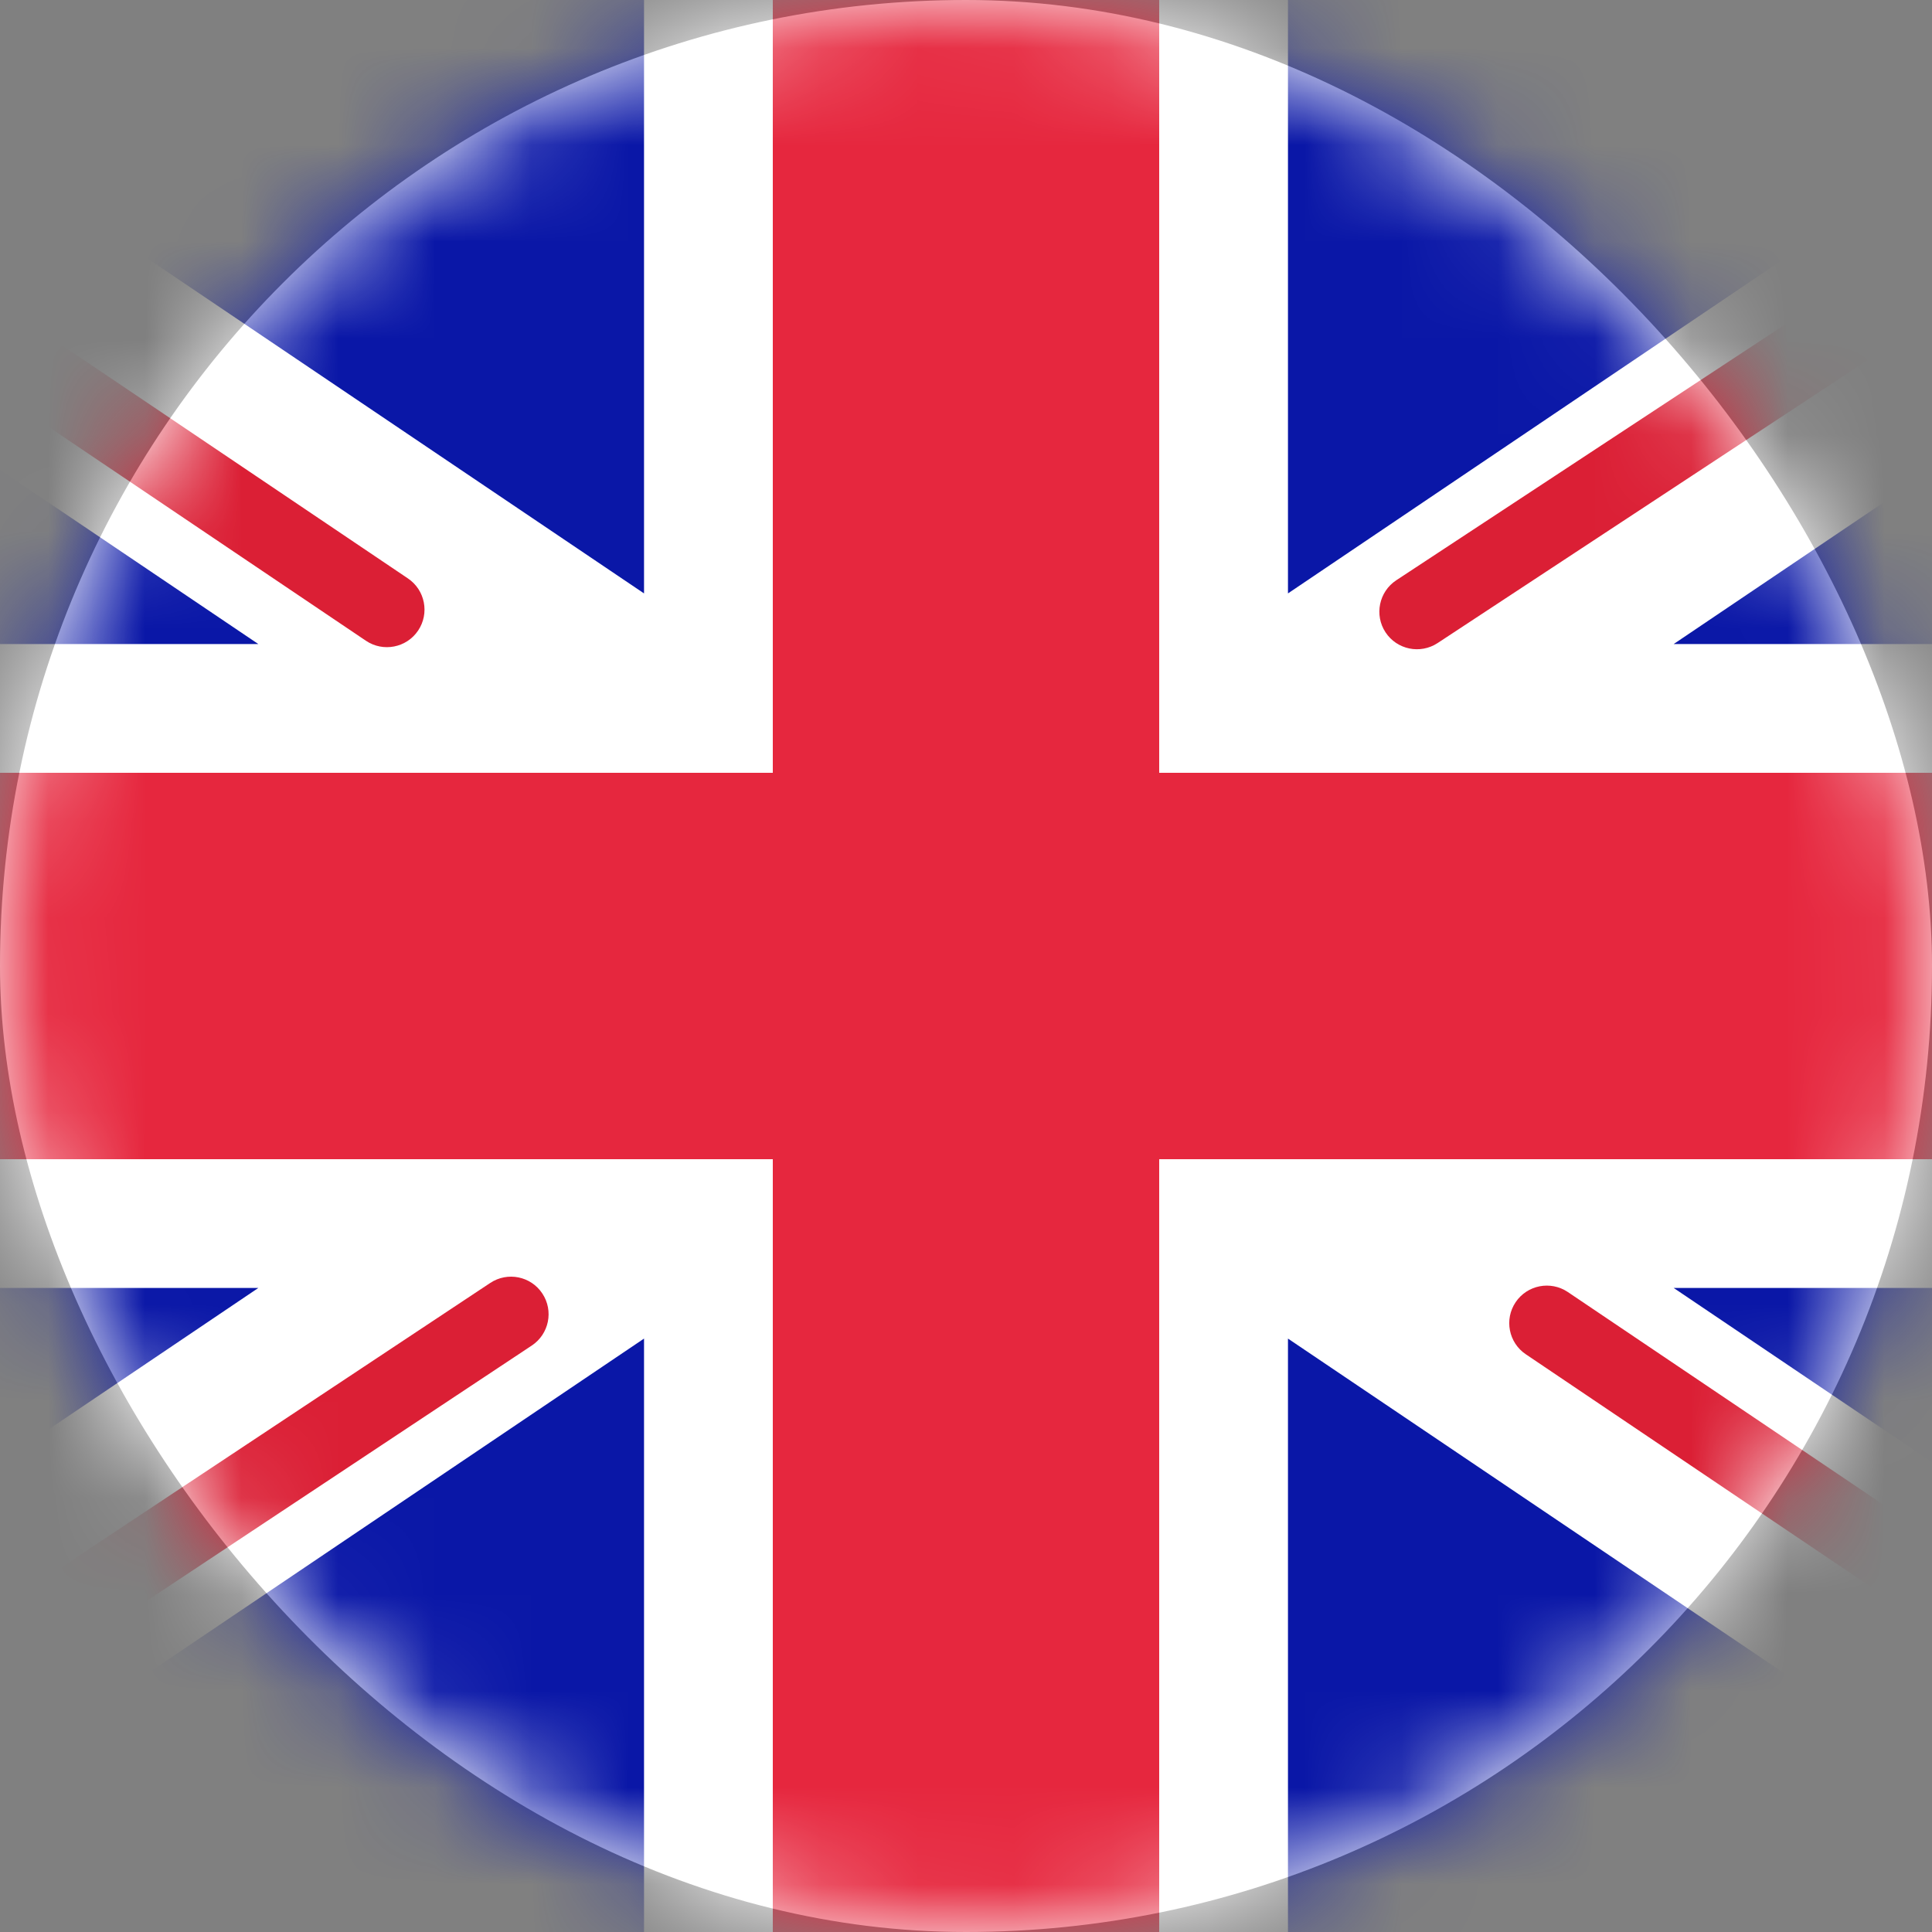 <svg width="20" height="20" viewBox="0 0 20 20" fill="none" xmlns="http://www.w3.org/2000/svg">
<rect x="0" y="0" width="20" height="20" fill="#808080" stroke="none"/>
<rect width="20" height="20" rx="10" fill="white"/>
<mask id="mask0_1630_23862" style="mask-type:alpha" maskUnits="userSpaceOnUse" x="0" y="0" width="20" height="20">
<rect width="20" height="20" rx="10" fill="white"/>
</mask>
<g mask="url(#mask0_1630_23862)">
<rect x="-4" width="28" height="20" fill="#0A17A7"/>
<path fill-rule="evenodd" clip-rule="evenodd" d="M-5.282 -1.917L6.667 6.143V-1.333H13.333V6.143L25.282 -1.917L26.774 0.294L17.326 6.667H24V13.333H17.326L26.774 19.706L25.282 21.916L13.333 13.857V21.333H6.667V13.857L-5.282 21.916L-6.774 19.706L2.674 13.333H-4V6.667H2.674L-6.774 0.294L-5.282 -1.917Z" fill="white"/>
<path fill-rule="evenodd" clip-rule="evenodd" d="M27.658 -2.214C27.776 -2.034 27.727 -1.793 27.547 -1.675L14.882 6.657C14.702 6.775 14.461 6.725 14.343 6.546C14.225 6.367 14.275 6.125 14.454 6.007L27.12 -2.325C27.299 -2.443 27.54 -2.393 27.658 -2.214Z" fill="#DB1F35"/>
<path fill-rule="evenodd" clip-rule="evenodd" d="M27.689 21.568C27.809 21.39 27.762 21.148 27.584 21.028L16.23 13.375C16.052 13.255 15.81 13.302 15.69 13.48C15.57 13.658 15.617 13.9 15.796 14.02L27.149 21.673C27.327 21.793 27.569 21.746 27.689 21.568Z" fill="#DB1F35"/>
<path fill-rule="evenodd" clip-rule="evenodd" d="M-8.16 -1.888C-8.04 -2.067 -7.798 -2.114 -7.62 -1.994L4.223 5.988C4.401 6.108 4.448 6.35 4.328 6.528C4.208 6.706 3.966 6.753 3.788 6.633L-8.055 -1.349C-8.233 -1.469 -8.28 -1.71 -8.16 -1.888Z" fill="#DB1F35"/>
<path fill-rule="evenodd" clip-rule="evenodd" d="M-8.161 22.525C-8.043 22.704 -7.801 22.753 -7.622 22.634L5.505 13.929C5.684 13.81 5.733 13.569 5.614 13.39C5.496 13.211 5.254 13.162 5.075 13.281L-8.052 21.986C-8.231 22.105 -8.28 22.346 -8.161 22.525Z" fill="#DB1F35"/>
<path fill-rule="evenodd" clip-rule="evenodd" d="M-4 12H8V20H12V12H24V8H12V0H8V8H-4V12Z" fill="#E6273E"/>
</g>
</svg>
